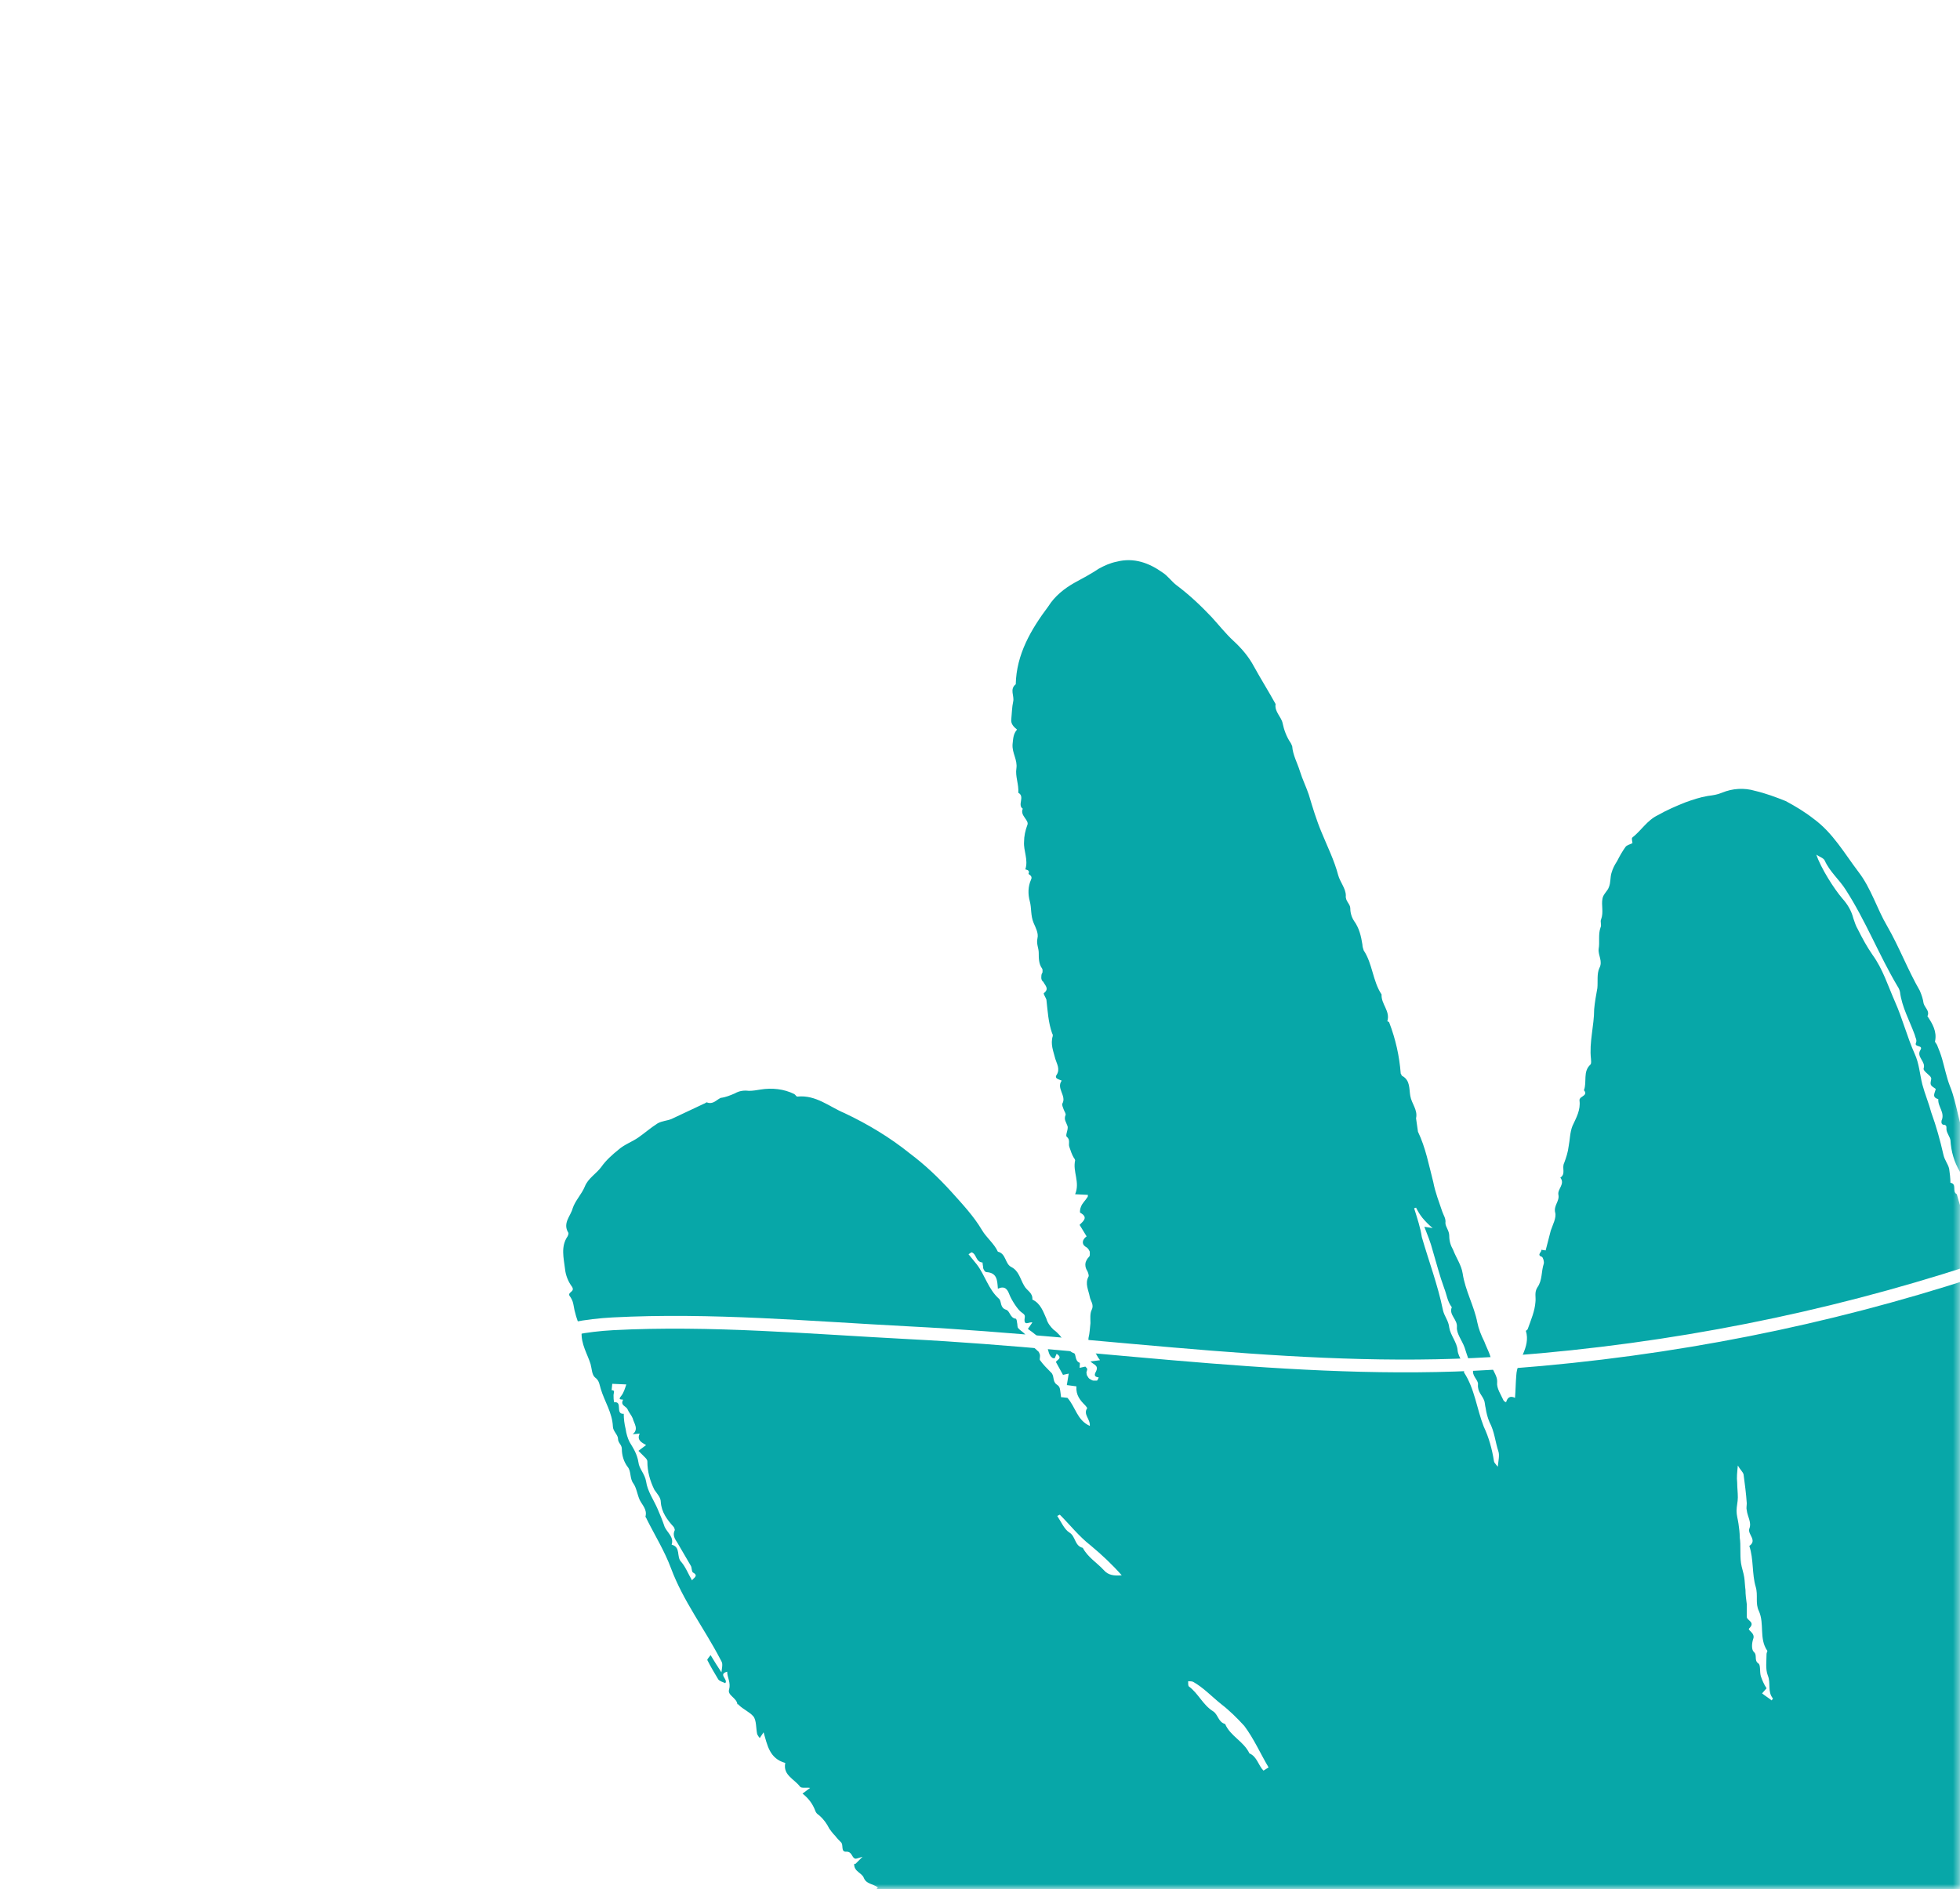 <?xml version="1.0" encoding="utf-8"?>
<!-- Generator: Adobe Illustrator 26.0.1, SVG Export Plug-In . SVG Version: 6.00 Build 0)  -->
<svg version="1.1" id="Layer_1" xmlns="http://www.w3.org/2000/svg" xmlns:xlink="http://www.w3.org/1999/xlink" x="0px" y="0px"
	 viewBox="0 0 307 296" style="enable-background:new 0 0 307 296;" xml:space="preserve">
<style type="text/css">
	.st0{fill:#100360;filter:url(#Adobe_OpacityMaskFilter);}
	.st1{mask:url(#mask0_00000135667251649394519250000006068321036255690387_);}
	.st2{fill:#07A7A8;}
	.st3{fill:none;stroke:#FFFFFF;stroke-width:2;}
</style>
<defs>
	<filter id="Adobe_OpacityMaskFilter" filterUnits="userSpaceOnUse" x="54.4" y="-166.3" width="470.7" height="558.2">
		
			<feColorMatrix  type="matrix" values="-1 0 0 0 1  0 -1 0 0 1  0 0 -1 0 1  0 0 0 1 0" color-interpolation-filters="sRGB" result="source"/>
	</filter>
</defs>
<mask maskUnits="userSpaceOnUse" x="54.4" y="-166.3" width="470.7" height="558.2" id="mask0_00000135667251649394519250000006068321036255690387_">
	<rect class="st0" width="307" height="296"/>
</mask>
<g class="st1">
	<path class="st2" d="M329.5,326.9c0.3-0.7,1.5-0.6,0.9-1.6c-0.1-0.1,0.7-0.6,0.9-0.9c0.6-1.2,1.3-2.4,2.2-3.4
		c0.3-0.4,0.4-0.8,0.5-1.3c0.4-2,0.8-4.1,2-5.9c0.2-0.2-0.9-1,0.4-0.8c0.2,0,0.4-0.5,0.7-0.7c0.4-0.2,0.7-0.5,0.9-0.9
		c0.2-0.4,0.4-0.8,0.5-1.2c0.1-0.5,0-0.9-0.1-1.4c-0.3-1-0.5-2.1-0.6-3.1c-0.2-3.2-1-6.2-1.5-9.4c-0.2-1.1-0.5-2.2-0.7-3.3
		c-0.2-1.1-0.3-2.3-0.6-3.3c-0.4-1.6-0.7-3.2-0.9-4.9c-0.2-1.6-0.6-3.1-1-4.7c-0.7-3.2-1.5-6.3-1.9-9.5c-0.2-1.8-1.2-3.2-1.6-4.8
		c0-0.1-0.2-0.2-0.3-0.2c1.2-0.6,0.2-1.4,0.1-2c-0.3-2.4-0.9-4.7-1.3-7.1c-0.1-0.7-0.1-0.7-1.1-1.3c0.2-0.3,0.6-0.7,0.5-0.9
		c-0.9-1.9-0.5-4.1-1.7-5.9c-0.1-0.2,0-0.6,0-0.9c0-0.4,0.1-0.9-0.1-1.1c-1.3-1.9-0.9-4.1-1.5-6.2c-0.4-1.2-1-2.4-0.9-3.8
		c0-0.5-0.6-1-1.2-1.8c0.5-1.3,0.3-2.9-0.6-4.4c-0.1-0.1-0.2-0.3-0.2-0.4c0.2-3-1.7-5.6-1.7-8.7c0-0.2-0.5-0.5-0.9-0.7
		c0.6-1.4,0.3-2.8-0.2-4.2c-0.5-1.7-0.9-3.4-1.2-5.1c-0.4-2.3-1-4.6-1.7-6.8c-0.2-0.7-0.3-1.5-0.5-2.2c-0.2-0.6-0.7-1.2-0.6-1.8
		c0.3-1.2-1.3-1.9-0.8-3.1c-0.8-1.1-0.5-2.6-1.1-3.7c-0.6-1.2-0.6-2.6-1.1-3.7c-0.9-1.8-1.2-3.8-1.9-5.7c-0.6-1.7-1.5-3.4-1.5-5.2
		c-1.4-2.8-1.5-5.9-2.7-8.8c-0.5-1.3-0.8-2.8-1.2-4.2c-0.2-0.7-0.5-1.5-0.8-2.2c-0.1-0.2-0.4-0.5-0.3-0.6c0.3-1.5-0.4-2.7-1.2-3.9
		c0.4-0.8-0.4-1.3-0.6-2c-0.1-0.7-0.3-1.3-0.6-2c-1.9-3.3-3.2-6.8-5.1-10.1c-1.6-2.7-2.5-5.9-4.5-8.5c-2.2-2.9-4-6.1-7-8.3
		c-1.4-1.1-2.9-2-4.4-2.8c-1.5-0.6-3.1-1.2-4.8-1.6c-1.7-0.5-3.5-0.4-5.2,0.3c-0.7,0.3-1.4,0.4-2.2,0.5c-1.2,0.2-2.4,0.6-3.5,1
		c-1.5,0.6-2.9,1.2-4.3,2c-1.7,0.8-2.6,2.4-4,3.5c-0.2,0.1,0,0.7,0,0.9c-0.4,0.2-0.9,0.3-1.1,0.6c-0.5,0.7-0.9,1.4-1.3,2.2
		c-0.4,0.6-0.7,1.2-0.9,1.9c-0.2,0.7-0.1,1.5-0.4,2.2c-0.2,0.6-0.9,1.1-1,1.8c-0.2,1,0.2,2.1-0.2,3.2c-0.2,0.4,0.1,0.9-0.1,1.3
		c-0.4,1.1-0.1,2.3-0.3,3.4c-0.1,1,0.7,1.9,0.1,3c-0.4,0.9-0.2,2.1-0.3,3.1c-0.2,1.1-0.4,2.2-0.5,3.3c0,2.6-0.8,5.2-0.5,7.8
		c0,0.3,0.1,0.7-0.1,0.9c-1.2,1.1-0.5,2.7-1,4c0.5,0.6,0,0.8-0.4,1.1c-0.1,0.1-0.2,0.1-0.2,0.2c-0.1,0.1-0.1,0.2-0.1,0.3
		c0.2,1.5-0.5,2.7-1.1,4c-0.4,1-0.4,2.2-0.6,3.2c-0.1,0.9-0.4,1.8-0.7,2.6c-0.4,0.8,0.3,1.7-0.6,2.3c0.8,1-0.5,1.8-0.3,2.7
		c0.2,1-0.8,1.7-0.5,2.8c0.2,0.8-0.4,1.9-0.7,2.8l-0.8,3.1l-0.7-0.1c0.2,0.3-0.8,0.8,0.1,1.1c0.2,0.1,0.4,0.8,0.3,1.1
		c-0.4,1.2-0.2,2.6-1,3.7c-0.5,0.8-0.2,1.5-0.3,2.3c-0.1,1.4-0.7,2.8-1.2,4.2c0,0.1-0.3,0.3-0.3,0.3c0.8,2.6-1.4,4.6-1.5,7
		c-0.1,1.1-0.1,2.3-0.2,3.5c-0.8-0.4-1.2,0-1.4,0.7c-0.1-0.1-0.3-0.1-0.4-0.3c-0.4-0.9-1.1-1.9-1-2.8c0.1-1.2-0.9-1.9-0.9-3.1
		c0-1.1-0.7-2.2-1.1-3.3c-0.5-1-0.9-2-1.1-3c-0.5-2.6-1.9-5-2.3-7.7c-0.2-1.3-1-2.4-1.5-3.7c-0.4-0.7-0.6-1.4-0.6-2.2
		c0-0.8-0.6-1.4-0.6-2c0.1-0.7-0.3-1.2-0.5-1.8c-0.5-1.5-1.1-3-1.4-4.6c-0.7-2.7-1.2-5.4-2.4-7.9l-0.3-2.1c0.3-1.3-0.7-2.3-0.9-3.5
		c-0.2-1.1,0-2.4-1.2-3.1c-0.1,0-0.1-0.1-0.2-0.2c0-0.1-0.1-0.2-0.1-0.2c-0.2-2.7-0.8-5.4-1.8-8c0-0.1-0.3-0.2-0.3-0.2
		c0.5-1.6-1-2.7-0.9-4.2c-1.4-2.1-1.4-4.8-2.8-6.9c-0.1-0.3-0.2-0.6-0.2-0.9c-0.2-1.3-0.5-2.6-1.3-3.7c-0.4-0.6-0.6-1.3-0.6-2
		c0-0.7-0.8-1.1-0.7-2c0-1.1-0.9-2.1-1.2-3.2c-0.6-2.3-1.7-4.5-2.6-6.7c-0.8-1.9-1.4-3.9-2-5.9c-0.4-1.2-1-2.4-1.4-3.7
		c-0.4-1.3-1.1-2.5-1.2-3.9c-0.1-0.2-0.2-0.5-0.3-0.6c-0.6-0.9-1-2-1.2-3c-0.2-1-1.3-1.8-1.1-3c-1.1-2-2.3-3.9-3.4-5.9
		c-0.8-1.5-1.9-2.8-3.2-4c-1.2-1.1-2.3-2.5-3.4-3.7c-1.7-1.8-3.5-3.5-5.5-5c-0.8-0.6-1.4-1.5-2.2-2c-2.1-1.5-4.5-2.4-7.2-1.7
		c-1,0.2-1.9,0.6-2.8,1.1c-1.2,0.8-2.5,1.5-3.8,2.2c-1.6,0.9-3.1,2.1-4.1,3.7c-2.7,3.6-5,7.5-5.1,12.2c-1,0.8-0.2,1.8-0.4,2.7
		c-0.2,0.9-0.2,1.8-0.3,2.8c-0.1,0.7,0.4,1.2,0.9,1.6c-0.6,0.7-0.6,1.4-0.7,2.3c-0.1,1.4,0.8,2.4,0.6,3.8c-0.2,1.2,0.4,2.5,0.3,3.8
		c1.1,0.6-0.2,1.9,0.7,2.5c-0.5,1.1,1.1,1.8,0.7,2.6c-0.3,0.8-0.5,1.7-0.5,2.6c-0.1,1.4,0.7,2.8,0.2,4.3c0.4,0.1,0.7,0.2,0.5,0.7
		c0,0.1,0.7,0.3,0.4,0.9c-0.5,1.1-0.5,2.3-0.2,3.4c0.3,1.1,0.1,2.2,0.6,3.4c0.3,0.7,0.8,1.6,0.6,2.4c-0.2,0.9,0.2,1.5,0.2,2.3
		c0,0.8,0,1.7,0.5,2.4c0.1,0.1,0.1,0.3,0.1,0.4c0,0.2,0,0.3-0.1,0.4c-0.1,0.2-0.1,0.5-0.1,0.7c0,0.2,0.1,0.5,0.3,0.6
		c0.3,0.6,1,1.1,0.1,1.8c-0.1,0.1,0.3,0.7,0.4,1c0.2,1.8,0.3,3.6,0.9,5.3c0.1,0.1,0.1,0.3,0.1,0.4c-0.4,1.3,0.1,2.4,0.4,3.6
		c0.2,0.7,0.8,1.6,0.2,2.5c-0.4,0.6,0.4,0.7,0.8,0.9c-0.9,1.2,0.8,2.4,0.1,3.6c-0.1,0.2,0.1,0.6,0.2,0.9c0.1,0.3,0.4,0.7,0.3,0.9
		c-0.3,0.7,0.1,1.1,0.3,1.7c0.2,0.5-0.4,1.5-0.1,1.7c0.6,0.5,0.2,1.1,0.4,1.6c0.2,0.6,0.4,1.2,0.7,1.7c0.1,0.1,0.2,0.3,0.2,0.4
		c-0.4,1.8,0.8,3.4,0,5.3l2,0.1c0,0.2,0,0.3-0.1,0.4c-0.3,0.5-0.8,0.9-1,1.5c-0.1,0.2-0.2,0.8-0.1,0.9c1.3,0.7,0.5,1.3-0.1,1.9
		l1.1,1.8c-0.7,0.5-0.8,1.2-0.2,1.6c0.2,0.1,0.3,0.2,0.4,0.3c0.1,0.1,0.2,0.3,0.3,0.5c0,0.2,0,0.4,0,0.5c0,0.2-0.1,0.3-0.3,0.5
		c-0.2,0.3-0.4,0.6-0.4,1c0,0.4,0.1,0.7,0.3,1c0.1,0.2,0.3,0.7,0.2,0.9c-0.6,1.1,0,2.1,0.2,3.2c0.1,0.6,0.7,1.2,0.3,2
		c-0.3,0.6-0.2,1.4-0.2,2.1c-0.1,0.8-0.1,1.5-0.3,2.3c-0.1,0.7,0.2,0.8,0.7,1c0.2,0.1,0,0.7,0.2,1c0.3,0.5,0.5,1,0.9,1.5l-1.5,0.2
		c0.5,0.5,1.3,0.6,0.9,1.5c-0.2,0.4-0.5,0.9,0.4,1c-0.1,0.2-0.2,0.5-0.3,0.5c-0.2,0-0.4,0-0.5,0c-0.2,0-0.3-0.1-0.5-0.2
		c-0.2-0.1-0.3-0.2-0.4-0.4c-0.1-0.1-0.2-0.3-0.2-0.5c-0.1-0.2,0.1-0.5,0.1-0.7c0-0.1-0.2-0.3-0.3-0.4l-0.9,0.2c0-0.3,0.1-0.8,0-0.8
		c-0.8-0.3-0.5-1.4-0.9-1.5c-0.9-0.3-1.1-1.1-1.5-1.8c-0.4-0.7-1-1.4-1.7-1.9c-0.5-0.5-0.9-1-1.1-1.7c-0.5-1.1-0.9-2.4-2.2-3
		c0.1-1.1-0.9-1.4-1.3-2.2c-0.6-1-0.8-2.3-2-2.9c-1-0.5-0.8-2.1-2.1-2.4c-0.6-1.3-1.8-2.2-2.5-3.4c-1.3-2.2-3.1-4.1-4.8-6
		c-2-2.2-4.1-4.2-6.5-6c-3.1-2.5-6.6-4.6-10.2-6.3c-2.4-1-4.5-2.9-7.4-2.6c-0.2,0-0.3-0.3-0.5-0.4c-1.6-0.8-3.5-1-5.3-0.7
		c-0.6,0.1-1.2,0.2-1.8,0.2c-0.8-0.1-1.5,0-2.2,0.4c-0.7,0.3-1.4,0.6-2.2,0.7c-0.7,0.3-1.2,1.1-2.2,0.7c-0.1,0-0.3,0.2-0.4,0.2
		c-1.7,0.8-3.4,1.6-5.1,2.4c-0.7,0.3-1.5,0.3-2.2,0.7c-1.1,0.7-2,1.5-3,2.2c-1,0.7-2.2,1.1-3.1,1.9c-1,0.8-2,1.7-2.7,2.7
		c-0.8,1.1-2.1,1.8-2.6,3.1c-0.5,1.2-1.5,2.2-1.9,3.4c-0.3,1.2-1.6,2.3-0.7,3.8c0.1,0.1,0,0.4-0.1,0.6c-1.1,1.6-0.6,3.4-0.4,5.1
		c0.1,1,0.5,2,1.1,2.8c0.5,0.8-0.7,0.8-0.4,1.4c0.3,0.4,0.5,0.8,0.6,1.3c0.2,1.3,0.6,2.6,1.1,3.7c0.1,0.2,0.2,0.4,0.2,0.7
		c-0.1,1.9,0.9,3.4,1.4,5c0.2,0.7,0.2,1.7,0.7,2.1c0.7,0.5,0.7,1.2,0.9,1.8c0.6,2,1.8,3.7,1.9,5.9c0,0.7,0.8,1.3,0.8,1.9
		c0,0.7,0.6,0.9,0.6,1.6c0,1,0.3,2,0.9,2.8c0.6,0.7,0.3,1.8,0.9,2.6c0.5,0.7,0.6,1.7,1,2.6c0.4,0.8,1.2,1.5,0.9,2.6
		c0,0.1,0.2,0.3,0.2,0.4c1.3,2.6,2.8,5,3.8,7.7c1.9,5.1,5.2,9.4,7.7,14.2c0.4,0.7,0.4,0.7,0.2,2.1c-0.6-0.9-1.1-1.7-1.7-2.7
		c-0.2,0.3-0.6,0.7-0.5,0.8c0.5,1,1.1,2,1.7,3c0.2,0.3,0.7,0.4,1.1,0.6c0.5-0.6-1.2-1.4,0.3-1.8c0,0.9,0.6,1.7,0.3,2.8
		c-0.3,0.9,1.2,1.3,1.3,2.3c0,0,0.2,0,0.2,0.1c0.7,0.7,1.7,1.1,2.3,1.8c0.5,0.6,0.4,1.9,0.6,2.8c0.1,0.2,0.3,0.5,0.4,0.6l0.6-0.9
		c0.6,2,0.9,4.1,3.4,4.8c-0.4,1.9,1.4,2.5,2.3,3.7c0.2,0.3,1,0.1,1.6,0.2l-1.2,0.9c0.9,0.7,1.6,1.6,2,2.7c0.1,0.3,0.3,0.5,0.6,0.7
		c0.7,0.6,1.2,1.3,1.6,2.1c0.3,0.4,0.5,0.7,0.9,1.1c0.3,0.4,0.6,0.7,0.9,1c0.5,0.4-0.1,1.6,0.9,1.5c0.9,0,0.8,1,1.4,1.1
		c0.2,0,0.4-0.1,1.1-0.3l-1.1,1.1c0.3,0.1,0.1,0-0.2,0c-0.1,1.2,1.2,1.4,1.5,2.2c0.4,1,1.4,0.9,2.2,1.5l-0.8,1
		c0.8,1.2,1.2,2.6,2.8,3.3c0.8,0.4,1.3,1.6,1.7,3.7c0.1-0.3,0.3-0.6,0.4-0.9c0.2-0.2,0.4-0.3,0.7-0.4l-0.2,2.6
		c0.8,0.3,1.6,0.7,1.6,1.8c0,0.2,0.4,0.5,0.6,0.6c0.3,0.1,0.5,0.3,0.6,0.5c0.1,0.2,0.2,0.5,0.1,0.8c0,0.2,0.1,0.6,0.1,0.6
		c1.6,0.1,0.4,1.8,1.3,2.2c0.5,0.3,1,0.6,1.4,0.8c-0.1,0.5-0.2,0.9-0.2,1.3c-0.1,0.8,1.2,0.7,1.1,1.8c-0.1,0.7,0.7,1.5,1.1,2.1
		c1.7,2.3,2.1,5.2,3.7,7.5c0.1,1.6,1.1,2.8,1.8,4.1c0.4,0.8,0.7,1.7,1,2.6c0.3,0.8,1,1.4,1,2.4c0,0.9,1,1.7,1.2,2.6
		c0.2,0.6-0.2,1.3,0.8,1.3c-0.4,0.7,0.2,1.2,0.5,1.8c0.7,1.4,1.2,2.8,1.5,4.4c0.1,0.6,0.4,1.2,0.9,1.7c0.5,0.4-0.3,1.4,0.7,1.4
		c0.1,0.9,0.5,1.8,1,2.6c0.4,0.7,0.7,1.5,0.9,2.4c0.4,1.7,1,3.3,1.7,4.9c0.4,0.8,0.8,1.7,1,2.6c0.1,0.5,0.3,1.1,0.7,1.5
		c0.3,0.4,0.8,0.8,1.3,1c0.4,0.2,0.7,0.5,0.8,0.8l-1.4-0.2c-0.1,1.3,1,1.2,1.9,1.5c-0.1,0.7,0.4,1.4-0.3,2.1
		c-0.1,0.1,0.2,0.8,0.4,1.2c0.5,1,1.2,1.6,2.5,1.1c-0.7,0.8-0.9,1.5,0,2c0.1,0.1,0,0.7-0.3,1c1.3,0.4,1.4,2.2,3.1,2.4l-1.2,0.4
		c0.7,1,1.3,2.4,2.3,3.1c1.1,0.8,1.3,2.4,2.9,2.7l1.5-0.7c0,0.1,0.1,0.1,0.1,0.2l-1.1,1c0.6,0.9,1.3,1.6,2.2,2.1
		c2.4,1.7,5,3.2,7.8,4.3c1.4,0.6,2.8,1,4.3,1.4c1.3,0.5,2.7,1,4,1.4c3.5,1,7,1.9,10.7,1.5c2.2,0.8,4.4,0.2,6.6,0.1
		c3.5-0.3,7-0.8,10.5-1.5c1.9-0.3,3.7-0.7,5.5-1.1c1.8-0.4,3.6-1.3,5.5-1.4c0.3-0.1,0.6-0.2,0.9-0.4c1.1-0.8,2.4-1.2,3.7-1.2
		c0.3,0,0.6-0.1,0.9-0.3c0.9-0.3,1.5-1.1,2.6-1c0.7,0.1,1.4-1,2.4-0.8c0.1,0,0.3-0.1,0.4-0.2c2.8-1.8,6.2-2.6,9-4.6
		c0.9-0.7,1.9-1.2,3-1.3c0.4,0,0.8-0.2,1.1-0.4c0.3-0.3,0.5-0.6,0.6-1c0.8,0.3,1.3-0.3,1.9-0.6c1.7-1,3.4-2,5.1-2.9
		c0.9-0.5,1.6-1.4,2.8-1.1c0.7,0.1,0.3-1.4,1.3-1c1-0.8,2.4-1,3.5-1.7c1.6-1.1,3.3-2.4,5.1-2.8c1.9-0.5,3.3-1.6,4.9-2.4
		c1.7-0.9,3.4-2,5.1-2.9c0.6-0.3,1.3-0.5,2-0.6c0.7-0.1,0.6-1.4,1.6-0.9c0.5-0.6,0.8-1.3,1.8-1c0.1-1,1.1-0.5,1.6-0.9
		c0.5-0.4,1-0.5,1.4-1.2c0.4-0.6,1.2-1,2-1.3c2.6-1.2,4.7-3.2,6.7-5.1c2-1.9,3.9-3.8,5.7-5.9c0.3-0.3,0.6-0.5,1-0.7
		c2.6-1.2,4.4-3.6,6.8-5.1c0.2-0.1,0.3-0.5,0.4-0.8c0.3-0.4,0.7-0.8,1-1.2c0.3-0.4,0.7-0.8,1-1.2c0.4-0.3-0.9-0.9,0.3-1
		c0.4,0,0.8-0.5,1.1-0.9c0.4-0.6,0.7-1.2,1-1.8c0.7-1.3,1.4-2.5,2.1-3.8C330.4,327,330,326.9,329.5,326.9z M323.3,248.9
		c-0.5-1.4-0.6-2.4-1.1-3.1c-0.6-0.9-0.9-1.8-1-2.9c-0.2-1.5-0.5-3-0.9-4.4c-0.6-2.4-1.2-4.7-1.8-7c-0.5-2.1-0.6-4.3-1.8-6.1
		c0.1-1.5-1.4-2.7-0.9-4.4c0.2-0.6-0.5-1.4-0.6-2.2c-0.1-0.4-1.3,0-0.5-0.8c0.8-0.7-0.5-0.4-0.3-0.8c0.6-1.3,0-2.6-0.4-3.8
		c-0.6-1.5-0.6-3.1-1.1-4.7c-0.5-1.3-0.8-2.6-0.9-4c-0.1-0.9-0.3-1.8-0.8-2.6c-1.1-2.3-1.5-4.8-2.2-7.2c-0.8-2.6-1.8-5.2-2.5-7.8
		c-0.8-0.4,0.1-1.6-1-1.8c0-0.7-0.1-1.5-0.2-2.2c-0.2-0.8-0.7-1.3-0.9-2.2c-0.5-2.2-1.1-4.4-1.9-6.6c-0.4-1.5-1-2.9-1.4-4.4
		c-0.4-1.6-0.5-3.3-1.2-4.8c-1.2-2.7-1.9-5.5-3.1-8.2c-1.1-2.5-1.9-5.1-3.5-7.3c-0.9-1.3-1.6-2.6-2.3-4c-0.3-0.5-0.5-1.1-0.7-1.7
		c-0.3-1.2-0.9-2.2-1.7-3.1c-1.3-1.5-3.4-4.8-4.1-6.9c0.4,0.3,1.1,0.5,1.3,0.9c0.8,1.8,2.3,3,3.3,4.6c3.1,4.8,5.2,10.2,8.1,15.1
		c0.2,0.3,0.3,0.5,0.4,0.9c0.3,2.4,1.5,4.5,2.3,6.7c0.1,0.5,0.4,0.8,0.2,1.3c-0.3,0.7,1.2,0.3,0.7,1.1c-0.7,1.1,0.9,1.8,0.5,2.9
		c-0.1,0.3,0.6,0.8,1,1.2c0.1,0.1,0.2,0.3,0.2,0.4c-0.2,1-0.2,1,0.7,1.6c-0.1,0.6-0.7,1.3,0.4,1.6c-0.1,1.2,1.1,2.1,0.5,3.4
		c0,0.1,0,0.2,0,0.3c0,0.1,0.1,0.2,0.2,0.3c0.8,0,0.5,0.5,0.6,0.9c0.1,0.5,0.5,1,0.6,1.5c0.1,1.8,0.6,3.5,1.5,5
		c0.3,0.5,0.5,1.2,0.4,1.8c0,0.6,0,1.2,0.4,1.8c0.5,0.6,0.2,1.6,1.1,2c-0.3,1.4,0.7,2.5,0.8,3.8c0.3,2.9,2.2,5.4,2.2,8.3
		c0.8,1.3,0.9,2.9,1.5,4.3c0.5,1.3,0.5,2.8,1.5,4c0.4,0.5,0.5,1.4,0.5,2.2c0,0.8,0.8,1.3,0.6,2.2c-0.2,0.7,0.9,1.8,0.6,2.3
		c-0.5,1.1,1.2,1,0.7,1.9c0.9,2.4,0.3,5,1.3,7.3c-0.7,1,0.2,1.8,0.3,2.7c0.2,1,0.2,2,0.7,2.9c0.2,0.3,0.2,0.8,0.4,1.1
		c0.2,0.4,0.6,0.7,0.8,1.1c0.2,0.7-0.6,1.7,0.6,2.2c0,0.8-0.1,1.6,0,2.4c0,0.6,0.4,1.2,0.3,1.8c-0.2,1.2,1,1.9,0.9,2.8
		c-0.1,1.2,1.2,1.7,0.9,2.8C322.8,246.4,323.6,247.4,323.3,248.9z M272.2,229.6c0.4,0.7,0.8,1,0.9,1.4c0.2,1.5,0.4,3,0.5,4.5
		c0,0.4-0.1,0.8,0,1.1c0.1,1,0.8,1.9,0.4,2.9c-0.3,0.9,1.3,1.8,0,2.7c0.7,2.1,0.4,4.4,1,6.4c0.4,1.3-0.1,2.6,0.5,3.8
		c0.9,2,0,4.3,1.3,6.2c0.1,0.1-0.1,0.3-0.1,0.5c0,1.1-0.2,2.4,0.2,3.4c0.5,1.2-0.1,2.5,0.8,3.6c0,0-0.1,0.2-0.2,0.3
		c-0.5-0.4-1-0.7-1.5-1.1l0.7-0.8c-0.4-0.6-0.7-1.3-0.9-1.9c-0.2-0.7,0-1.8-0.4-2c-0.7-0.5-0.1-1.3-0.7-1.8c-0.4-0.4-0.3-1.4-0.1-2
		c0.4-1-1-1.4-0.6-1.7c1-1-0.4-1.2-0.4-1.8c0-0.7,0-1.4,0-2c-0.1-0.7-0.2-1.5-0.2-2.2c-0.1-0.7-0.1-1.4-0.2-2
		c-0.1-0.7-0.4-1.5-0.5-2.2c-0.1-0.7-0.1-1.4-0.1-2c0-0.7,0-1.4-0.1-2c0-0.8-0.1-1.5-0.2-2.2c-0.1-0.7-0.3-1.3-0.3-2
		c0-0.7,0.2-1.4,0.2-2.1c0-0.8-0.1-1.5-0.1-2.3C272,231.4,272.1,230.7,272.2,229.6L272.2,229.6z M208.1,382.3
		c-2.8-0.7-5.2-1.3-7.4-2.7c-3-1.8-5.6-4.3-7.4-7.3c-0.3-0.5-1-0.9-1.1-1.3c0-0.9-0.3-1.3-1.1-1.5c-0.1,0-0.1-0.1-0.2-0.2
		c0-0.1-0.1-0.1-0.1-0.2c0.4-0.9-0.2-1.4-0.6-2c-1.1-1.6-1.3-3.5-2.2-5.2c0.6,0.4,1.1,0.9,1.4,1.5c0.3,0.5,0.7,0.9,1.1,1.3
		c0.4,0.6,0.7,1.3,1.1,1.9c0.3,0.6,0.7,1.1,1.1,1.5c0.5,0.4,0.5,1,1,1.4c0.9,0.7,0.9,2.1,2.1,2.8c1,0.6,1,2.5,2.7,2.4
		c-0.1,0.2-0.1,0.5-0.1,0.7c0,0.2,0.1,0.4,0.3,0.6c0.5,0.6,4.3,2.6,5.3,2.6c0.7,0.1,1.2,1,2.1,0.6c0.4,0.5,0.7,1,1.1,1.6
		C207.5,381.2,207.7,381.6,208.1,382.3z M156.3,201.9c1.1-0.5,1.5,0.1,1.8,0.9c0.3,0.8,1.3,2.4,1.9,2.8c0.4,0.3,0.6,0.4,0.5,0.9
		c-0.2,1.4,0.8,0.5,1.2,0.7l-0.7,1c1,0.7,2,1.5,2.8,2.4c0.5,0.7,0.3,1.6,1,2.1c0.1,0.1,0.2,0.1,0.4,0.1l0.3-0.7
		c1.1,0.7-0.1,1-0.1,1.3l1.1,2l0.9-0.2l-0.3,1.8l1.5,0.2c-0.1,1.4,0.6,2.2,1.4,3c0.1,0.1,0.3,0.4,0.3,0.4c-0.7,1,0.5,1.7,0.4,2.8
		c-2-0.9-2.2-2.9-3.5-4.4c-0.2,0-0.6-0.1-1-0.1c-0.2-1.4-0.1-1.6-0.7-2c-0.7-0.5-0.3-1.4-0.9-1.9c-0.6-0.6-1.2-1.2-1.7-1.9
		c-0.1-0.1,0-0.4,0-0.7c0-0.2-0.1-0.4-0.2-0.6c-0.6-0.6-1.3-1.1-1.9-1.6c0.3-1.2-0.8-1.5-1.3-2.1c-0.2-0.2-0.1-0.6-0.2-0.9
		c0-0.2-0.1-0.6-0.2-0.6c-0.9-0.1-0.9-1.2-1.5-1.4c-1-0.3-0.7-1.3-1.1-1.7c-1.7-1.5-2.2-3.7-3.5-5.4c-0.4-0.5-0.8-1-1.3-1.6
		c0.2-0.1,0.4-0.3,0.5-0.3c0.8,0.3,0.6,1.5,1.7,1.6c0,0.3,0.1,0.6,0.1,0.9c0.1,0.3,0.3,0.6,0.5,0.6
		C156.2,199.4,156.2,200.6,156.3,201.9z M221.5,189.3l0.3-0.1c0.3,0.6,0.6,1.1,1,1.6c0.5,0.6,1,1.1,1.6,1.6l-1.3-0.2
		c0.5,1.3,1,2.5,1.3,3.7c0.6,2,1.1,4,1.8,5.9c0.4,1,0.5,2.1,1.2,3c-0.5,1.2,0.9,1.9,0.8,3.1c-0.1,1,0.8,2.1,1.2,3.2
		c0.4,1.2,0.7,2.4,1.4,3.4c-0.4,1,0.8,1.7,0.7,2.4c-0.1,1.2,0.7,1.7,1,2.6c0.1,0.4,0.1,0.7,0.2,1.1c0.1,0.7,0.3,1.5,0.6,2.2
		c0.8,1.5,0.9,3.1,1.4,4.6c0.2,0.6,0,1.4-0.1,2.4c-0.4-0.5-0.6-0.7-0.6-0.9c-0.3-1.9-0.8-3.7-1.6-5.4c-1.1-2.8-1.4-5.9-3.1-8.5
		c0.3-1.3-0.9-2.2-1-3.5c-0.1-1.2-1.1-2.3-1.3-3.5c-0.1-1.1-0.8-1.8-1-2.8c-0.8-3.9-2.2-7.6-3.3-11.4
		C222.5,192.4,222,190.9,221.5,189.3z M108.4,247.6c-0.6-1-1-2.1-1.7-2.9c-0.8-0.8,0-2.3-1.5-2.7c0.4-1.2-0.7-1.9-1.1-2.8
		c-0.3-0.9-0.7-1.9-1.1-2.8c-0.6-1.4-1.6-2.8-1.8-4.3c-0.2-1.2-1.1-2-1.2-3c-0.2-1.3-0.8-2.2-1.4-3.2c-0.3-0.6-0.5-1.3-0.6-2
		c-0.2-0.8-0.3-1.6-0.3-2.4c-1.4,0.1-0.1-2-1.5-1.8c-0.1-0.4-0.1-0.7-0.1-1.1c0-0.4,0.3-0.8-0.3-0.8l0.1-1l2.2,0.1
		c-0.2,0.6-0.4,1.3-0.8,1.8c-0.6,0.7,0.1,0.5,0.3,0.6c-0.5,0.9,0.5,1,0.7,1.5c0.2,0.5,0.6,0.9,0.8,1.4c0.2,0.8,1,1.7,0,2.5l1.1-0.1
		c-0.5,1,0.3,1.4,1,1.8l-1.2,0.9c0.4,0.4,0.7,0.7,1,1c0.2,0.2,0.4,0.4,0.4,0.7c0,1.5,0.4,3,1.1,4.4c0.4,0.6,1,1.2,1,1.9
		c0.1,1.6,1,2.8,2,3.9c0.1,0.1,0.2,0.4,0.2,0.5c-0.4,0.8,0,1.4,0.4,2c0.7,1.2,1.4,2.4,2.1,3.6c0.2,0.3,0.1,1,0.4,1.1
		C109.5,246.9,108.5,247.3,108.4,247.6z M197.9,277.4c-0.8-0.8-1-2.2-2.2-2.7c-0.9-1.9-3-2.7-3.8-4.6c-1.1-0.3-1.1-1.5-1.9-2
		c-1.6-1-2.3-2.8-3.8-3.9c-0.1-0.1-0.1-0.5-0.1-0.8c0.3,0,0.6,0,0.8,0.1c1.6,0.9,2.9,2.3,4.4,3.5c1.3,1,2.5,2.2,3.6,3.4
		c1.5,2,2.5,4.3,3.8,6.5L197.9,277.4z M312.1,313.5c0.3,1.4,0.8,2.7,0.9,4c0.1,1.3,0.4,2.7-0.2,3.9l1.6,1.1
		c-1.5-0.2-2.2,0.3-2.3,1.4c-0.1,0.5-0.4,1-0.3,1.4c0.4,1.1-0.5,0.9-1.1,1.3c0.6-2.3,0.2-4.5,0.1-6.6c-0.1-2.1,0.4-4.1,0.7-6.2
		C311.6,313.8,311.9,313.7,312.1,313.5z M182.7,362.1c-0.2-1-0.1-1.6-0.3-2c-0.7-1.2-1.2-2.5-1.7-3.8c-0.4-1.4-0.8-2.8-1.3-4.1
		c-0.7-2-0.8-4.3-2.2-6.1c0,0,0.1-0.2,0.2-0.4c1.5,1.8,2,4.1,2.9,6.1c0.6,1.4,1.1,2.7,1.6,4.2c0.1,0.4,0.6,0.6,1,1.1
		c-0.1,0.3-0.2,0.6-0.3,1c0,0.1,0.5,0.3,0.5,0.4c0,0.4-0.3,0.8-0.2,1.2c0.1,0.3,0.5,0.5,0.9,0.8L182.7,362.1z M165.6,237.5l0.4-0.2
		c1.6,1.6,3,3.4,4.8,4.8c1.8,1.5,3.4,3,4.9,4.7c-1.2,0.1-2.1,0-2.8-0.8c-1.1-1.2-2.5-2-3.3-3.5c-1.3-0.3-1.1-1.8-2.1-2.4
		C166.7,239.6,166.2,238.4,165.6,237.5L165.6,237.5z"/>
	<path class="st3" d="M413.4-165.8c-8.5,16.2-12.8,32.9,1.4,49.3c3.7,4.2,3.5,11.5,6.8,16.3c2.4,3.5,2.8,17,12.2,5
		c2.2,1.9,6.1,3.7,6.3,5.7c1.3,21.7,15.2,34.7,35.8,37.2c13.3,1.6,26.2,6,37.7,13c6.2,3.9,10.8,15.4,10.5,23.3
		c-1,36.6-15.3,68.5-40.4,95c-67.6,71.8-145.1,126.7-247,134.4c-31.2,2.4-62.9-3-94.4-4.6c-15.4-0.8-31-2.2-46.3-1.4
		c-16.8,0.9-28.6,10.2-35.6,26c-8.9,20.2-6.9,27,13.5,35.3c8,3.3,11.8,6.1,7.4,15.7c-1.6,3.5,1.7,11.4,5.2,14.9"/>
</g>
</svg>

